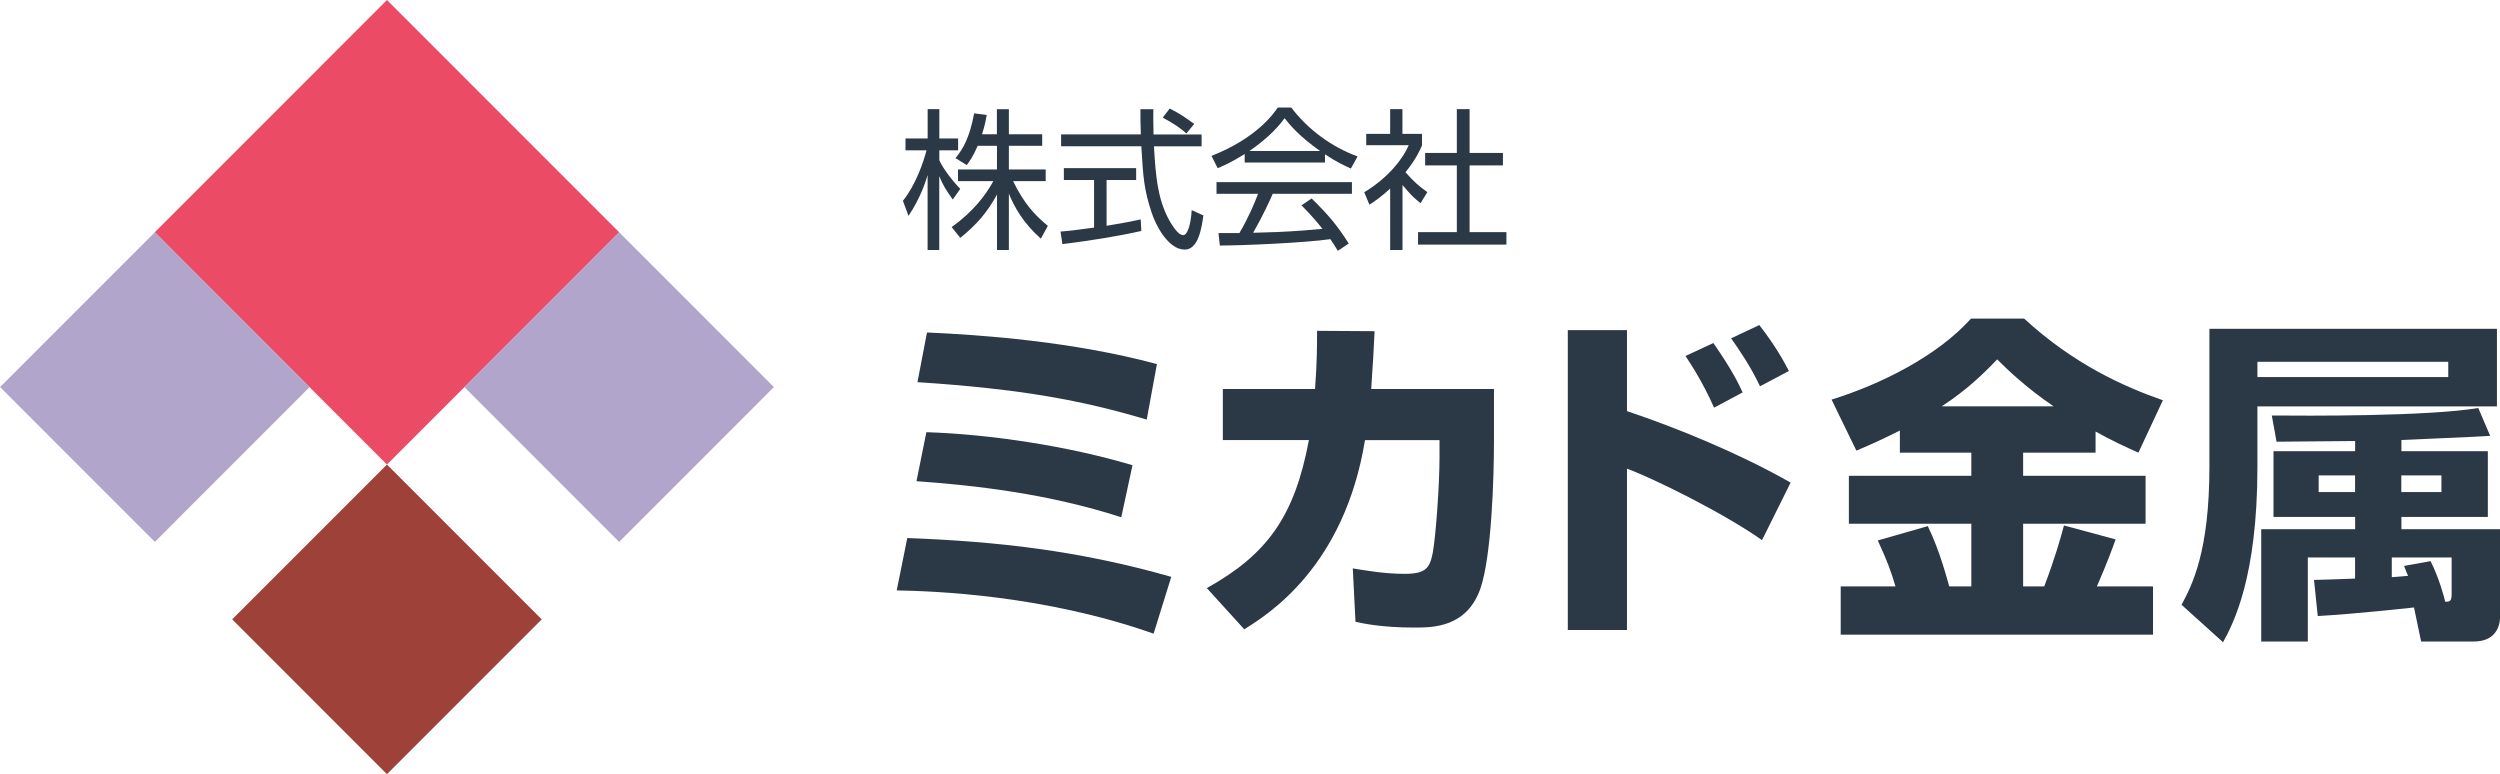 <svg width="155" height="48" viewBox="0 0 155 48" fill="none" xmlns="http://www.w3.org/2000/svg">
<g clip-path="url(#clip0_1514_7780)">
<path d="M38.389 14.402L23.992 0.001L9.595 14.402L23.992 28.803L38.389 14.402Z" fill="#EB4B64"/>
<path d="M47.983 23.999L38.388 14.4L28.791 23.999L38.387 33.598L47.983 23.999Z" fill="#B2A5CC"/>
<path d="M19.197 23.998L9.601 14.399L0.004 23.998L9.601 33.597L19.197 23.998Z" fill="#B2A5CC"/>
<path d="M33.587 38.4L23.991 28.801L14.395 38.4L23.991 47.999L33.587 38.4Z" fill="#9D4139"/>
<path d="M71.519 39.286C64.624 36.861 57.831 36.648 55.597 36.606L56.251 33.359C61.842 33.568 66.922 34.139 72.619 35.765L71.523 39.286H71.519ZM69.518 32.072C64.981 30.595 60.384 30.089 56.822 29.834L57.435 26.796C61.4 26.922 66.252 27.66 70.214 28.844L69.518 32.072ZM71.097 26.016C67.154 24.836 63.356 24.116 56.883 23.694L57.473 20.614C60.826 20.762 66.5 21.162 71.729 22.574L71.097 26.012V26.016Z" fill="#2B3845"/>
<path d="M92.626 24.12V27.348C92.626 29.628 92.477 34.501 91.781 36.503C90.936 38.886 88.869 38.909 87.709 38.909C85.642 38.909 84.523 38.654 84.04 38.551L83.873 35.24C84.653 35.365 85.813 35.578 87.077 35.578C88.405 35.578 88.637 35.221 88.828 34.292C89.018 33.279 89.25 30.074 89.25 28.364V27.287H84.63C83.344 35.137 78.663 38.068 77.144 39.016L74.823 36.462C78.533 34.395 80.265 32.053 81.151 27.283H75.816V24.12H81.532C81.658 22.475 81.658 21.356 81.658 20.511L85.224 20.534C85.182 21.524 85.117 22.624 85.014 24.12H92.629H92.626Z" fill="#2B3845"/>
<path d="M100.872 20.469V25.49C104.035 26.545 107.958 28.17 111.018 29.922L109.245 33.488C106.798 31.76 102.349 29.587 100.872 29.057V39.058H97.204V20.469H100.872ZM106.273 25.277C105.576 23.694 104.796 22.513 104.499 22.072L106.227 21.269C107.407 22.955 107.829 23.865 108.042 24.329L106.269 25.277H106.273ZM109.119 23.949C108.571 22.768 107.768 21.585 107.327 20.976L109.077 20.153C110.173 21.566 110.679 22.559 110.912 23.001L109.119 23.949Z" fill="#2B3845"/>
<path d="M117.792 26.693C116.864 27.158 116.106 27.516 115.094 27.938L113.557 24.775C116.616 23.827 120.117 22.076 122.203 19.753H125.495C128.574 22.582 131.675 23.971 134.099 24.817L132.581 28.064C131.778 27.706 130.895 27.302 129.925 26.754V28.064H125.434V29.499H133.026V32.472H125.434V36.355H126.743C127.417 34.581 127.778 33.294 127.965 32.579L131.169 33.443C130.914 34.139 130.686 34.794 130.008 36.355H133.487V39.351H114.124V36.355H117.518C117.244 35.426 117.035 34.836 116.422 33.508L119.524 32.62C120.285 34.181 120.726 35.932 120.852 36.355H122.222V32.472H114.63V29.499H122.222V28.064H117.792V26.693ZM127.325 25.193C125.617 24.032 124.456 22.913 123.824 22.281C123.002 23.145 121.967 24.158 120.388 25.193H127.325Z" fill="#2B3845"/>
<path d="M154.81 20.385V25.197H139.96V28.955C139.96 35.811 138.464 38.658 137.829 39.819L135.256 37.497C135.911 36.275 136.984 34.208 136.984 28.932V20.385H154.806H154.81ZM151.792 22.43H139.96V23.378H151.792V22.43ZM143.461 35.955C143.842 35.955 144.896 35.913 146.015 35.871V34.562H143.085V39.773H140.196V32.811H146.019V32.05H140.957V27.976H146.019V27.344C145.258 27.344 141.844 27.386 141.147 27.386L140.851 25.761C142.94 25.78 150.49 25.825 153.653 25.296L154.391 27.024C153.527 27.089 149.687 27.234 148.888 27.28V27.976H154.246V32.05H148.888V32.811H155.004V38.232C155.004 38.906 154.665 39.773 153.379 39.773H150.11L149.668 37.664C149.227 37.706 146.061 38.064 143.701 38.194L143.469 35.959L143.461 35.955ZM146.015 29.476H143.758V30.508H146.015V29.476ZM150.696 34.794C151.225 35.83 151.56 37.093 151.602 37.307C151.857 37.307 152.001 37.307 152.001 36.842V34.562H148.291V35.784C148.987 35.742 149.052 35.719 149.303 35.7C149.219 35.533 149.177 35.426 149.052 35.087L150.696 34.79V34.794ZM151.369 29.476H148.881V30.508H151.369V29.476Z" fill="#2B3845"/>
<path d="M59.071 12.368C58.656 11.786 58.477 11.512 58.234 10.922V15.501H57.511V10.857C57.427 11.15 57.088 12.258 56.327 13.385L55.981 12.452C56.78 11.455 57.248 10.065 57.446 9.319H56.141V8.584H57.515V6.768H58.238V8.584H59.402V9.319H58.238V9.932C58.424 10.385 59.029 11.192 59.535 11.71L59.075 12.368H59.071ZM62.557 15.501H61.815V12.06C61.202 13.179 60.563 13.914 59.539 14.748L59.003 14.081C60.365 13.103 61.138 12.06 61.587 11.23H59.395V10.507H61.811V9.041H60.616C60.342 9.681 60.137 9.962 59.939 10.236L59.242 9.803C59.714 9.22 60.099 8.581 60.399 7.027L61.179 7.13C61.122 7.431 61.077 7.724 60.886 8.325H61.807V6.772H62.55V8.325H64.616V9.041H62.55V10.507H64.833V11.23H62.812C63.497 12.65 64.194 13.366 64.966 14.005L64.532 14.797C63.459 13.845 62.896 12.859 62.55 12.003V15.501H62.557Z" fill="#2B3845"/>
<path d="M70.766 14.317C69.411 14.63 67.664 14.911 65.868 15.136L65.754 14.355C66.15 14.329 66.648 14.279 67.832 14.112V11.158H65.959V10.423H70.442V11.158H68.608V13.998C69.963 13.773 70.366 13.685 70.724 13.602L70.762 14.317H70.766ZM71.508 6.776C71.5 7.096 71.5 7.473 71.519 8.337H74.499V9.072H71.546C71.649 10.819 71.752 12.627 72.741 14.055C72.844 14.203 73.106 14.58 73.361 14.58C73.616 14.58 73.833 13.941 73.886 13.027L74.61 13.358C74.507 14.074 74.317 15.475 73.453 15.475C72.41 15.475 71.637 13.914 71.401 13.179C70.922 11.733 70.876 10.979 70.762 9.068H65.788V8.333H70.732C70.713 7.892 70.705 7.328 70.705 6.772H71.504L71.508 6.776ZM73.555 8.268C73.198 7.956 72.821 7.686 72.09 7.29L72.524 6.727C73.209 7.084 73.491 7.282 74.039 7.686L73.559 8.268H73.555Z" fill="#2B3845"/>
<path d="M82.145 10.077H77.171V9.551C76.334 10.069 75.816 10.294 75.496 10.427L75.112 9.665C77.913 8.565 78.967 7.043 79.222 6.666H80.059C81.037 7.971 82.533 9.11 84.169 9.696L83.755 10.45C83.34 10.263 82.815 10.016 82.149 9.566V10.084L82.145 10.077ZM81.319 12.304C82.324 13.29 82.898 13.948 83.621 15.098L82.944 15.551C82.796 15.296 82.681 15.117 82.484 14.828C80.912 15.052 77.076 15.223 75.629 15.223L75.546 14.451H76.844C77.437 13.434 77.795 12.559 78 12.014H75.424V11.291H83.819V12.014H78.91C78.685 12.532 78.309 13.351 77.696 14.432C77.932 14.424 78.982 14.393 79.18 14.386C80.326 14.34 81.296 14.253 81.993 14.188C81.897 14.066 81.429 13.472 80.695 12.73L81.315 12.307L81.319 12.304ZM81.844 9.361C80.52 8.421 79.972 7.743 79.644 7.328C79.051 8.154 78.252 8.813 77.464 9.361H81.844Z" fill="#2B3845"/>
<path d="M86.951 15.501H86.19V11.694C85.597 12.239 85.166 12.521 84.904 12.692L84.584 11.919C86.144 10.979 87.02 9.764 87.34 9.003H84.706V8.299H86.19V6.765H86.951V8.299H88.165V9.015C88.07 9.239 87.827 9.822 87.142 10.678C87.64 11.253 87.967 11.535 88.496 11.912L88.074 12.597C87.575 12.193 87.473 12.079 86.955 11.47V15.505L86.951 15.501ZM91.115 6.765V9.483H93.181V10.255H91.115V14.393H93.398V15.166H87.918V14.393H90.323V10.255H88.359V9.483H90.323V6.765H91.115Z" fill="#2B3845"/>
</g>
<defs>
<clipPath id="clip0_1514_7780">
<rect width="155" height="48" fill="white"/>
</clipPath>
</defs>
</svg>
